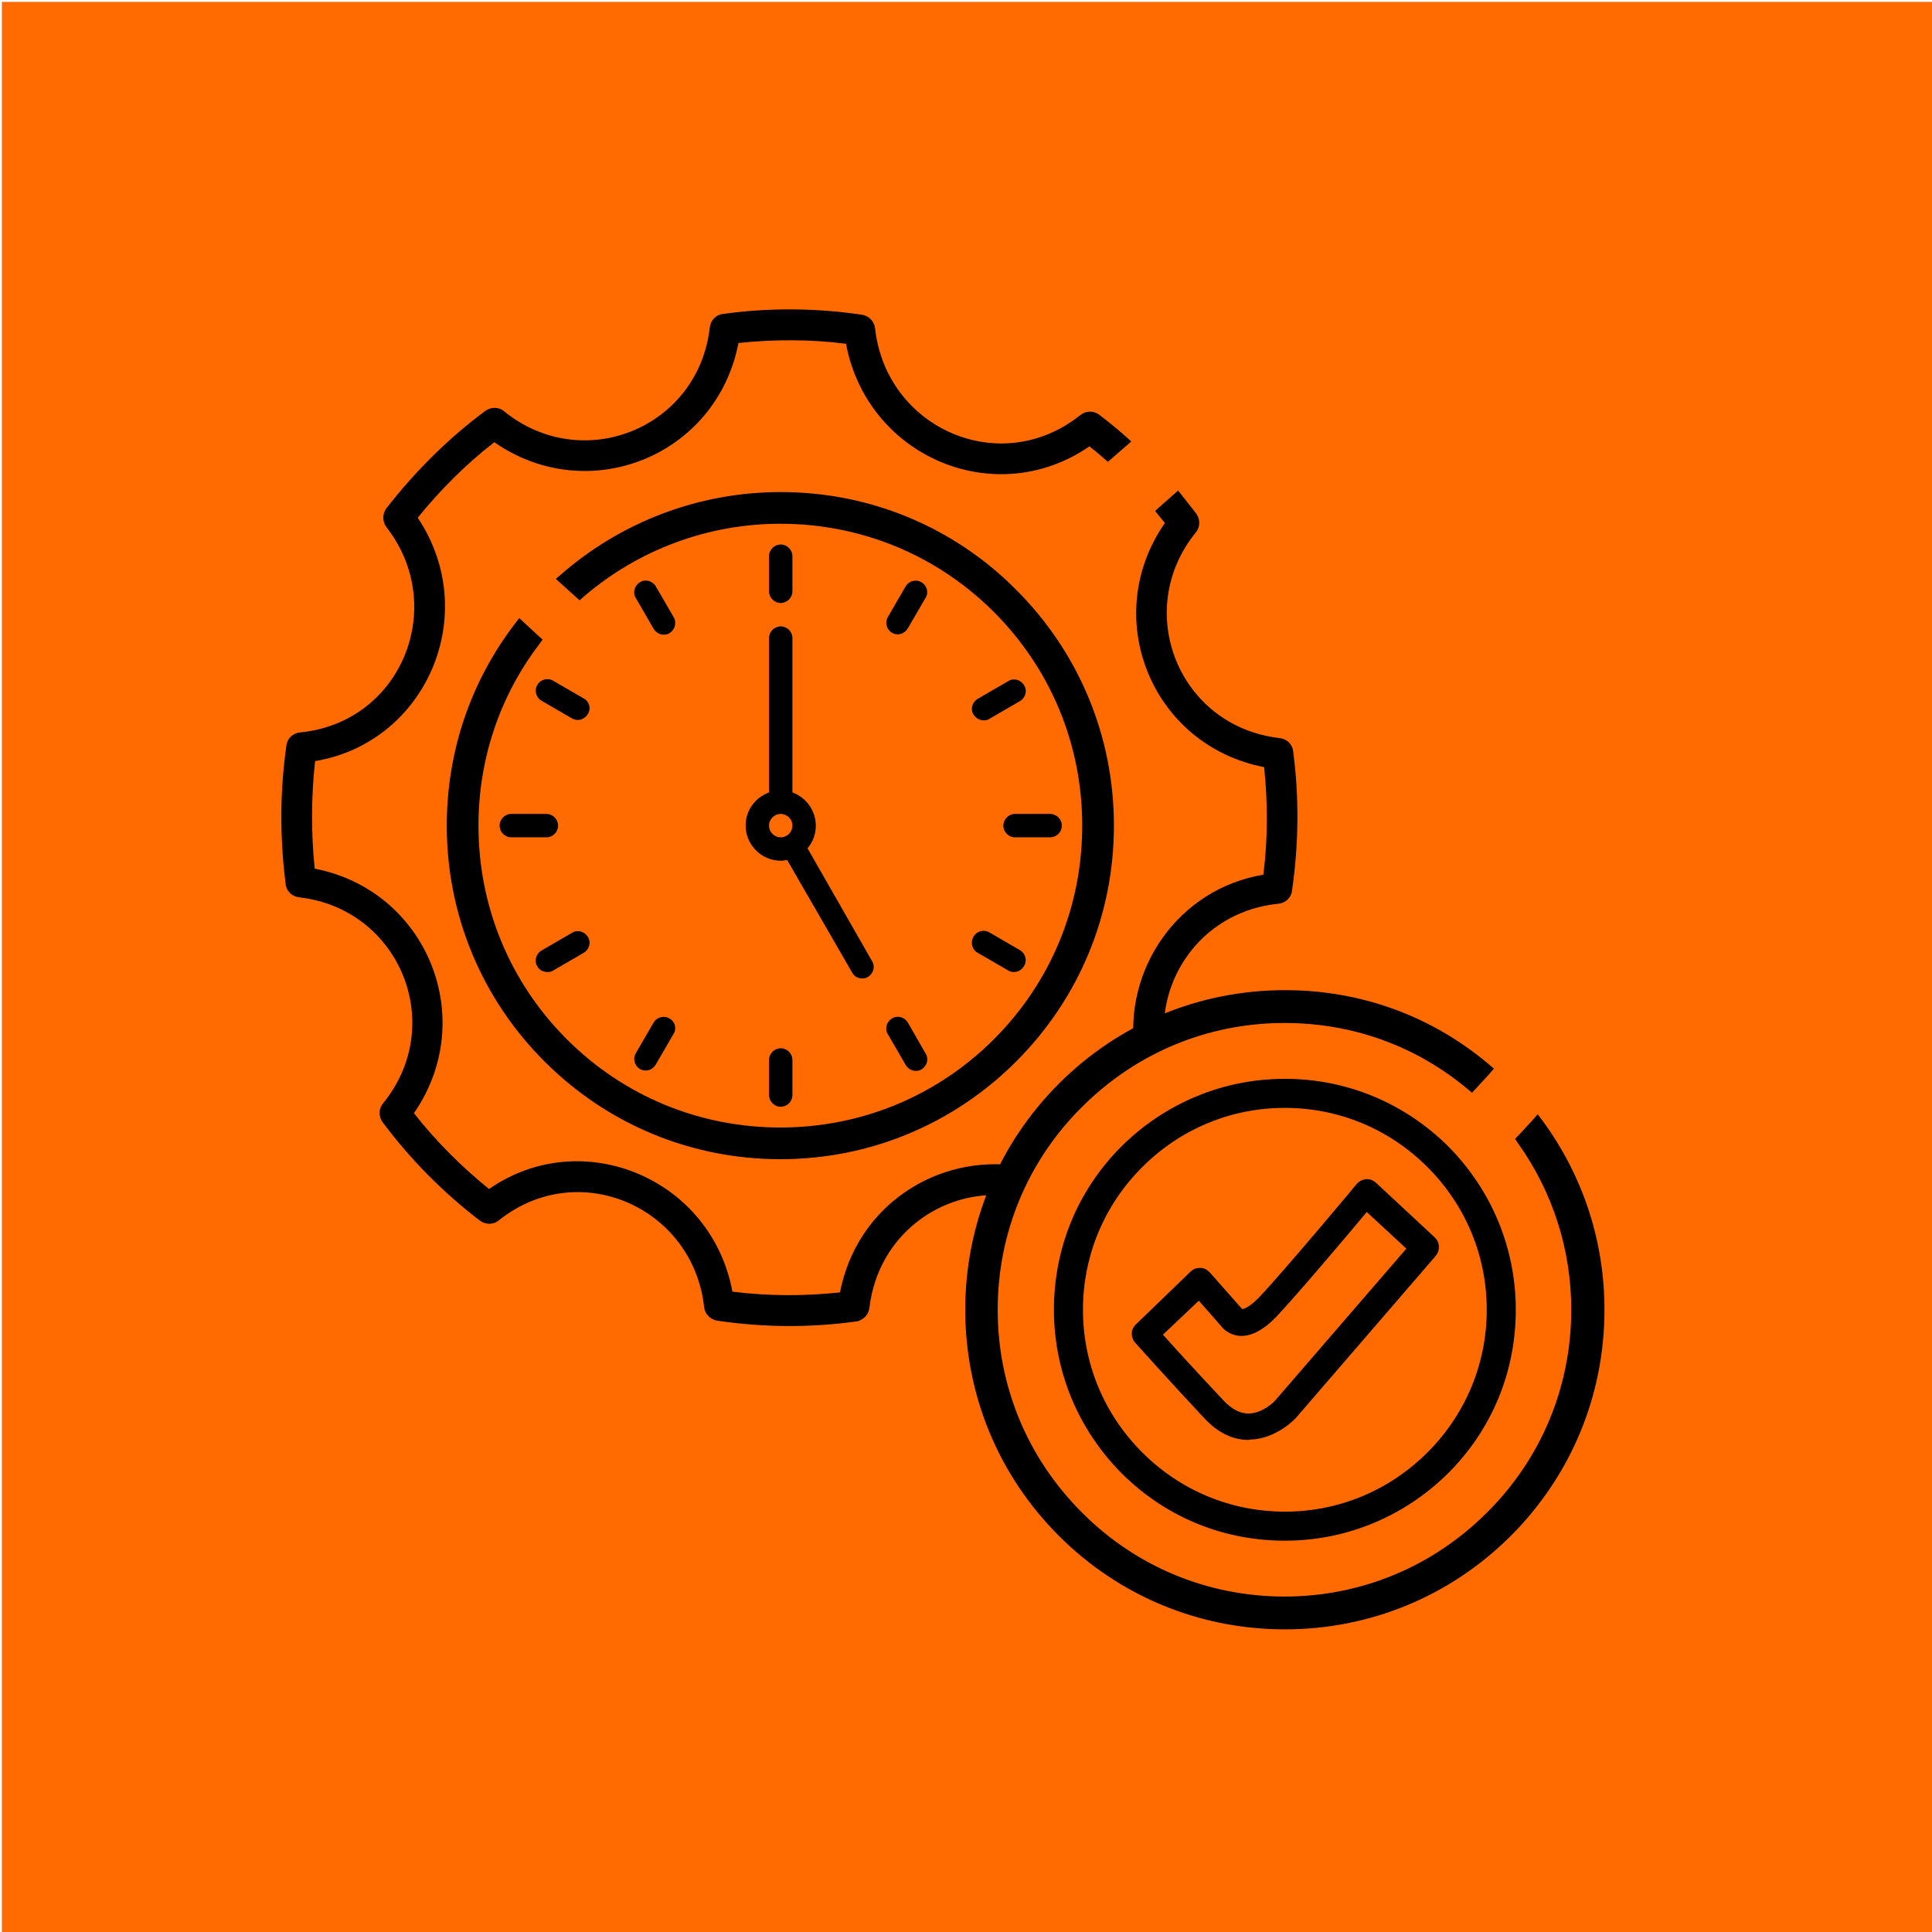 <svg xmlns="http://www.w3.org/2000/svg" xmlns:xlink="http://www.w3.org/1999/xlink" x="0px" y="0px" viewBox="0 0 512 512" style="enable-background:new 0 0 512 512;" xml:space="preserve"><style type="text/css">	.st0{fill:#FF6B01;}</style><g id="Layer_1">	<g id="Capa_1">		<rect x="0.5" y="0.5" class="st0" width="512" height="512"></rect>	</g>	<g id="Layer_5">	</g>	<g>		<g>			<path d="M340.5,407.3c-16.1,0-31.2-6.3-42.6-17.6c-11.4-11.4-17.6-26.5-17.6-42.6c0-16.1,6.3-31.2,17.6-42.6s26.5-17.6,42.6-17.6    s31.2,6.3,42.6,17.6s17.6,26.5,17.6,42.6s-6.3,31.2-17.6,42.6C371.7,401,356.6,407.3,340.5,407.3z M340.5,292.6    c-14.6,0-28.2,5.7-38.5,16c-10.3,10.3-16,24-16,38.5s5.7,28.2,16,38.5c10.3,10.3,24,16,38.5,16s28.2-5.7,38.5-16    c10.3-10.3,16-24,16-38.5s-5.7-28.2-16-38.5C368.7,298.3,355.1,292.6,340.5,292.6z"></path>		</g>		<g>			<path d="M340.5,287.9c15.8,0,30.7,6.2,41.8,17.3c11.2,11.2,17.3,26,17.3,41.8s-6.2,30.7-17.3,41.8s-26,17.3-41.8,17.3    s-30.7-6.2-41.8-17.3c-11.2-11.2-17.3-26-17.3-41.8s6.2-30.7,17.3-41.8C309.8,294.1,324.7,287.9,340.5,287.9 M340.5,402.6    c14.8,0,28.8-5.8,39.2-16.2s16.2-24.4,16.2-39.2s-5.8-28.8-16.2-39.2s-24.4-16.2-39.2-16.2s-28.8,5.8-39.2,16.2    S285,332.3,285,347.1c0,14.8,5.8,28.8,16.2,39.2S325.7,402.6,340.5,402.6 M340.5,285.9c-16.3,0-31.7,6.4-43.3,17.9    c-11.6,11.6-17.9,26.9-17.9,43.3c0,16.3,6.4,31.7,17.9,43.3c11.6,11.6,26.9,17.9,43.3,17.9c16.3,0,31.7-6.4,43.3-17.9    c11.6-11.6,17.9-26.9,17.9-43.3c0-16.3-6.4-31.7-17.9-43.3C372.2,292.3,356.9,285.9,340.5,285.9L340.5,285.9z M340.5,400.6    c-14.3,0-27.7-5.6-37.8-15.7S287,361.4,287,347.1s5.6-27.7,15.7-37.8c10.1-10.1,23.5-15.7,37.8-15.7s27.7,5.6,37.8,15.7    c10.1,10.1,15.7,23.5,15.7,37.8s-5.6,27.7-15.7,37.8S354.8,400.6,340.5,400.6L340.5,400.6z"></path>		</g>	</g>	<g>		<path d="M206.9,159.8c1.7,0,3.1-1.4,3.1-3.1v-9.3c0-1.7-1.4-3.1-3.1-3.1c-1.7,0-3.1,1.4-3.1,3.1v9.3   C203.8,158.4,205.2,159.8,206.9,159.8z"></path>	</g>	<g>		<path d="M203.8,280.9v9.3c0,1.7,1.4,3.1,3.1,3.1c1.7,0,3.1-1.4,3.1-3.1v-9.3c0-1.7-1.4-3.1-3.1-3.1   C205.2,277.8,203.8,279.2,203.8,280.9z"></path>	</g>	<g>		<path d="M147.9,218.8c0-1.7-1.4-3.1-3.1-3.1h-9.3c-1.7,0-3.1,1.4-3.1,3.1c0,1.7,1.4,3.1,3.1,3.1h9.3   C146.5,221.9,147.9,220.5,147.9,218.8z"></path>	</g>	<g>		<path d="M265.9,218.8c0,1.7,1.4,3.1,3.1,3.1h9.3c1.7,0,3.1-1.4,3.1-3.1c0-1.7-1.4-3.1-3.1-3.1H269   C267.3,215.7,265.9,217.1,265.9,218.8z"></path>	</g>	<g>		<path d="M178.5,163.5l-4.7-8.1c-0.9-1.5-2.8-2-4.2-1.1c-1.5,0.9-2,2.8-1.1,4.2l4.7,8.1c0.6,1,1.6,1.6,2.7,1.6   c0.5,0,1.1-0.1,1.5-0.4C178.9,166.9,179.4,165,178.5,163.5z"></path>	</g>	<g>		<path d="M240.6,271c-0.9-1.5-2.8-2-4.2-1.1c-1.5,0.9-2,2.8-1.1,4.2l4.7,8.1c0.6,1,1.6,1.6,2.7,1.6c0.5,0,1.1-0.1,1.5-0.4   c1.5-0.9,2-2.8,1.1-4.2L240.6,271z"></path>	</g>	<g>		<path d="M145.1,257.6c0.5,0,1.1-0.1,1.5-0.4l8.1-4.7c1.5-0.9,2-2.8,1.1-4.2c-0.9-1.5-2.8-2-4.2-1.1l-8.1,4.7   c-1.5,0.9-2,2.8-1.1,4.2C142.9,257.1,144,257.6,145.1,257.6z"></path>	</g>	<g>		<path d="M260.7,190.9c0.5,0,1.1-0.1,1.5-0.4l8.1-4.7c1.5-0.9,2-2.8,1.1-4.2c-0.9-1.5-2.8-2-4.2-1.1l-8.1,4.7   c-1.5,0.9-2,2.8-1.1,4.2C258.6,190.3,259.6,190.9,260.7,190.9z"></path>	</g>	<g>		<path d="M244.2,154.3c-1.5-0.9-3.4-0.3-4.2,1.1l-4.7,8.1c-0.9,1.5-0.3,3.4,1.1,4.2c0.5,0.3,1,0.4,1.5,0.4c1.1,0,2.1-0.6,2.7-1.6   l4.7-8.1C246.2,157,245.6,155.1,244.2,154.3z"></path>	</g>	<g>		<path d="M177.4,269.9c-1.5-0.9-3.4-0.3-4.2,1.1l-4.7,8.1c-0.9,1.5-0.3,3.4,1.1,4.2c0.5,0.3,1,0.4,1.5,0.4c1.1,0,2.1-0.6,2.7-1.6   l4.7-8.1C179.4,272.6,178.9,270.7,177.4,269.9z"></path>	</g>	<g>		<path d="M259.1,252.5l8.1,4.7c0.5,0.3,1,0.4,1.5,0.4c1.1,0,2.1-0.6,2.7-1.6c0.9-1.5,0.3-3.4-1.1-4.2l-8.1-4.7   c-1.5-0.9-3.4-0.3-4.2,1.1C257.1,249.8,257.6,251.7,259.1,252.5z"></path>	</g>	<g>		<path d="M154.7,185.1l-8.1-4.7c-1.5-0.9-3.4-0.3-4.2,1.1c-0.9,1.5-0.3,3.4,1.1,4.2l8.1,4.7c0.5,0.3,1,0.4,1.5,0.4   c1.1,0,2.1-0.6,2.7-1.6C156.7,187.8,156.2,185.9,154.7,185.1z"></path>	</g>	<g>		<path d="M228.5,259.3c0.5,0,1.1-0.1,1.5-0.4c1.5-0.9,2-2.8,1.1-4.2L214,224.8c1.4-1.6,2.2-3.7,2.2-6c0-4-2.6-7.5-6.2-8.8v-40.9   c0-1.7-1.4-3.1-3.1-3.1c-1.7,0-3.1,1.4-3.1,3.1V210c-3.6,1.3-6.2,4.7-6.2,8.8c0,5.1,4.2,9.3,9.3,9.3c0.6,0,1.1-0.1,1.7-0.2   l17.2,29.8C226.4,258.8,227.4,259.3,228.5,259.3z M203.8,218.8c0-1.7,1.4-3.1,3.1-3.1c1.7,0,3.1,1.4,3.1,3.1   c0,1.7-1.4,3.1-3.1,3.1C205.2,221.9,203.8,220.5,203.8,218.8z"></path>	</g>	<g>		<path d="M330.9,381.6c-4.2,0-8.1-1.9-11.6-5.6c-9.4-10-18.4-20.1-18.5-20.2c-1.2-1.4-1.2-3.5,0.2-4.8l14.5-14c0.7-0.7,1.6-1,2.6-1   c1,0,1.8,0.5,2.5,1.2l8.4,9.5c0.1,0.1,0.1,0.1,0.2,0.2c0.3,0,1.7-0.3,4.2-2.8c6.5-6.8,25.9-30,26.1-30.3c0.6-0.7,1.5-1.2,2.5-1.3   c1-0.1,1.9,0.3,2.6,0.9l15.6,14.5c1.4,1.3,1.5,3.4,0.3,4.9l-37.1,43c0,0,0,0.1-0.1,0.1c-0.2,0.2-5.2,5.5-12.1,5.6   C330.9,381.6,330.9,381.6,330.9,381.6z M308.2,353.7c3.2,3.6,9.6,10.6,16.1,17.5c2.1,2.2,4.3,3.4,6.5,3.4c3.7,0,6.7-3,7-3.3   l34.9-40.4l-10.5-9.7c-5.4,6.5-18.7,22.2-24,27.8c-3.5,3.6-6.8,5.3-9.9,5c-2.7-0.3-4.2-1.9-4.8-2.7l-5.8-6.6L308.2,353.7z    M329.2,347.1C329.2,347.2,329.2,347.2,329.2,347.1C329.2,347.2,329.2,347.2,329.2,347.1z"></path>	</g>	<g>		<g>			<path d="M206.9,306.5c-23.4,0-45.4-9.1-62-25.7c-16.6-16.6-25.7-38.6-25.7-62c0-19.5,6.2-37.9,18-53.2l0.5-0.6l5.1,4.7l-0.4,0.5    c-10.7,14.1-16.3,30.9-16.3,48.7c0,21.6,8.4,41.9,23.7,57.1c15.3,15.3,35.5,23.7,57.1,23.7s41.9-8.4,57.1-23.7    s23.7-35.5,23.7-57.1s-8.4-41.9-23.7-57.1c-15.3-15.3-35.5-23.7-57.1-23.7c-19.4,0-38.1,7-52.7,19.6l-0.5,0.4l-5.2-4.7l0.6-0.6    c16-14,36.5-21.7,57.8-21.7c23.4,0,45.4,9.1,62,25.7c16.6,16.6,25.7,38.6,25.7,62c0,23.4-9.1,45.4-25.7,62    C252.3,297.4,230.3,306.5,206.9,306.5z"></path>		</g>		<g>			<path d="M206.9,131.9c23.2,0,45.1,9,61.5,25.5c16.4,16.4,25.5,38.3,25.5,61.5s-9,45.1-25.5,61.5c-16.4,16.4-38.3,25.5-61.5,25.5    s-45.1-9-61.5-25.5C129,263.9,120,242,120,218.8c0-19.3,6.3-37.7,17.9-52.8l4,3.7c-10.7,14.1-16.5,31.1-16.5,49.1    c0,21.8,8.5,42.2,23.9,57.6c15.4,15.4,35.9,23.9,57.6,23.9c21.8,0,42.2-8.5,57.6-23.9c15.4-15.4,23.9-35.9,23.9-57.6    c0-21.8-8.5-42.2-23.9-57.6c-15.4-15.4-35.9-23.9-57.6-23.9c-19.8,0-38.4,7-53.2,19.8l-4.1-3.7    C165.5,139.5,185.6,131.9,206.9,131.9 M206.9,130.4c-21.5,0-42.2,7.8-58.3,21.9l-1.3,1.1l1.2,1.1l4.1,3.7l1,0.9l1-0.9    c14.5-12.5,33-19.4,52.2-19.4c21.4,0,41.5,8.3,56.6,23.4c15.1,15.1,23.4,35.2,23.4,56.6c0,21.4-8.3,41.5-23.4,56.6    c-15.1,15.1-35.2,23.4-56.6,23.4s-41.5-8.3-56.6-23.4c-15.1-15.1-23.4-35.2-23.4-56.6c0-17.6,5.6-34.3,16.2-48.2l0.8-1.1l-1-0.9    l-4-3.7l-1.2-1.1l-1,1.3c-11.9,15.5-18.2,34.1-18.2,53.7c0,23.6,9.2,45.8,25.9,62.5c16.7,16.7,38.9,25.9,62.5,25.9    c23.6,0,45.8-9.2,62.5-25.9c16.7-16.7,25.9-38.9,25.9-62.5c0-23.6-9.2-45.8-25.9-62.5C252.7,139.6,230.5,130.4,206.9,130.4    L206.9,130.4z"></path>		</g>	</g>	<g>		<g>			<path d="M340.5,430.9c-22.4,0-43.4-8.7-59.3-24.5c-15.8-15.8-24.5-36.9-24.5-59.3s8.7-43.4,24.5-59.3    c15.8-15.8,36.9-24.5,59.3-24.5c19.9,0,38.4,6.7,53.6,19.4l0.7,0.6l-4.7,5.1l-0.6-0.5c-13.9-11.5-30.8-17.6-49-17.6    c-20.5,0-39.8,8-54.4,22.5c-14.5,14.5-22.5,33.8-22.5,54.4c0,20.5,8,39.8,22.5,54.4C300.7,416,320,424,340.5,424    c20.5,0,39.8-8,54.4-22.5c14.5-14.5,22.5-33.8,22.5-54.4c0-16.2-4.9-31.6-14.3-44.6l-0.4-0.6l4.8-5.2l0.6,0.9    c10.6,14.4,16.2,31.6,16.2,49.6c0,22.4-8.7,43.4-24.5,59.3C383.9,422.2,362.9,430.9,340.5,430.9z"></path>		</g>		<g>			<path d="M340.5,264.2c19.6,0,38.2,6.8,53.1,19.2l-3.5,3.8c-13.9-11.5-31.2-17.8-49.6-17.8c-20.8,0-40.3,8.1-55,22.8    s-22.8,34.2-22.8,55s8.1,40.3,22.8,55s34.2,22.8,55,22.8c20.8,0,40.3-8.1,55-22.8c14.7-14.7,22.8-34.2,22.8-55    c0-16.4-5.1-32.1-14.5-45.2l3.6-3.9c10.4,14.1,16.1,31.2,16.1,49.1c0,22.2-8.6,43-24.3,58.6c-15.7,15.7-36.5,24.3-58.6,24.3    c-22.2,0-43-8.6-58.6-24.3c-15.7-15.7-24.3-36.5-24.3-58.6s8.6-43,24.3-58.6C297.5,272.8,318.4,264.2,340.5,264.2 M340.5,262.4    c-22.6,0-43.9,8.8-59.9,24.8c-16,16-24.8,37.3-24.8,59.9c0,22.6,8.8,43.9,24.8,59.9c16,16,37.3,24.8,59.9,24.8    c22.6,0,43.9-8.8,59.9-24.8c16-16,24.8-37.3,24.8-59.9c0-18.2-5.7-35.5-16.4-50.1l-1.3-1.7l-1.4,1.6l-3.6,3.9l-1,1l0.8,1.2    c9.2,12.9,14.1,28.2,14.1,44.1c0,20.3-7.9,39.4-22.3,53.7c-14.4,14.4-33.4,22.3-53.7,22.3c-20.3,0-39.4-7.9-53.7-22.3    c-14.4-14.4-22.3-33.4-22.3-53.7s7.9-39.4,22.3-53.7c14.4-14.4,33.4-22.3,53.7-22.3c17.9,0,34.7,6,48.4,17.4l1.3,1.1l1.1-1.2    l3.5-3.8l1.2-1.4l-1.4-1.2C379.3,269.2,360.6,262.4,340.5,262.4L340.5,262.4z"></path>		</g>	</g>	<g>		<g>			<path d="M222.6,342.5c-9.4,1-19,1-28.5-0.2c-5.6-30.1-39.9-44.3-64.5-27.2c-7.4-6-14.1-12.7-19.9-20.1c17.3-25,3.5-59-26.3-64.8    c-1-9.7-0.9-19.3,0.1-28.5c29.4-4.9,44.3-38.9,27.2-64.5c6.1-7.5,12.9-14.3,20.3-20c24.9,17.3,58.9,3.7,64.7-26.3    c9.5-1,19-1,28.5,0.2c5.6,29.9,39.5,44.4,64.5,27.2c1.7,1.3,3.3,2.7,4.9,4.1l6.2-5.4c-2.7-2.5-5.6-4.9-8.5-7.1    c-1.5-1.1-3.5-1.1-5,0.1c-21.3,17-51.5,3.4-54.4-23c-0.2-1.8-1.6-3.3-3.5-3.6c-12.2-1.8-24.6-1.9-36.8-0.2    c-1.9,0.2-3.3,1.7-3.5,3.6c-3.1,26.8-33.8,39-54.5,22.2c-1.4-1.2-3.5-1.2-5-0.1c-9.7,7.2-18.5,15.9-26.2,25.8    c-1.1,1.5-1.1,3.5,0,5c16.4,21,4,51.8-22.9,54.4c-1.9,0.2-3.4,1.6-3.6,3.5c-1.7,11.8-1.8,24.1-0.2,36.7c0.2,1.9,1.7,3.3,3.6,3.5    c26.7,3.1,39.2,33.8,22.2,54.6c-1.2,1.5-1.2,3.5-0.1,5c7.3,9.8,16,18.6,25.8,26.1c1.5,1.1,3.6,1.1,5-0.1    c21.2-16.9,51.5-3.4,54.4,23c0.2,1.8,1.6,3.3,3.5,3.6c12.2,1.8,24.6,1.9,36.8,0.2c0.3,0,0.7-0.1,1-0.3c1.4-0.6,2.3-1.8,2.5-3.3    c2.3-19.4,19.1-31.3,36.2-29.8c0.9-2.5,1.9-5.1,3.3-7.8C248.6,305.8,227.1,319.3,222.6,342.5z"></path>		</g>		<g>			<path d="M342.7,199.1c-0.2-1.9-1.7-3.3-3.6-3.5c-26.8-3.1-39-33.8-22.2-54.5c1.2-1.4,1.2-3.5,0.1-5c-1.6-2.1-3.2-4.1-4.8-6.1    l-6.1,5.4c0.9,1.1,1.7,2.1,2.6,3.2c-17.3,24.9-3.6,58.9,26.3,64.7c1,9.4,1,19-0.2,28.5c-22.7,3.8-37.1,25.2-34.1,46.7    c2.4-1.2,5.1-2.4,7.8-3.5c-1.2-17,11-33.6,30.3-35.5c1.9-0.2,3.4-1.6,3.6-3.5C344.2,223.6,344.3,211.2,342.7,199.1z"></path>		</g>	</g></g><g id="Layer_2"></g></svg>